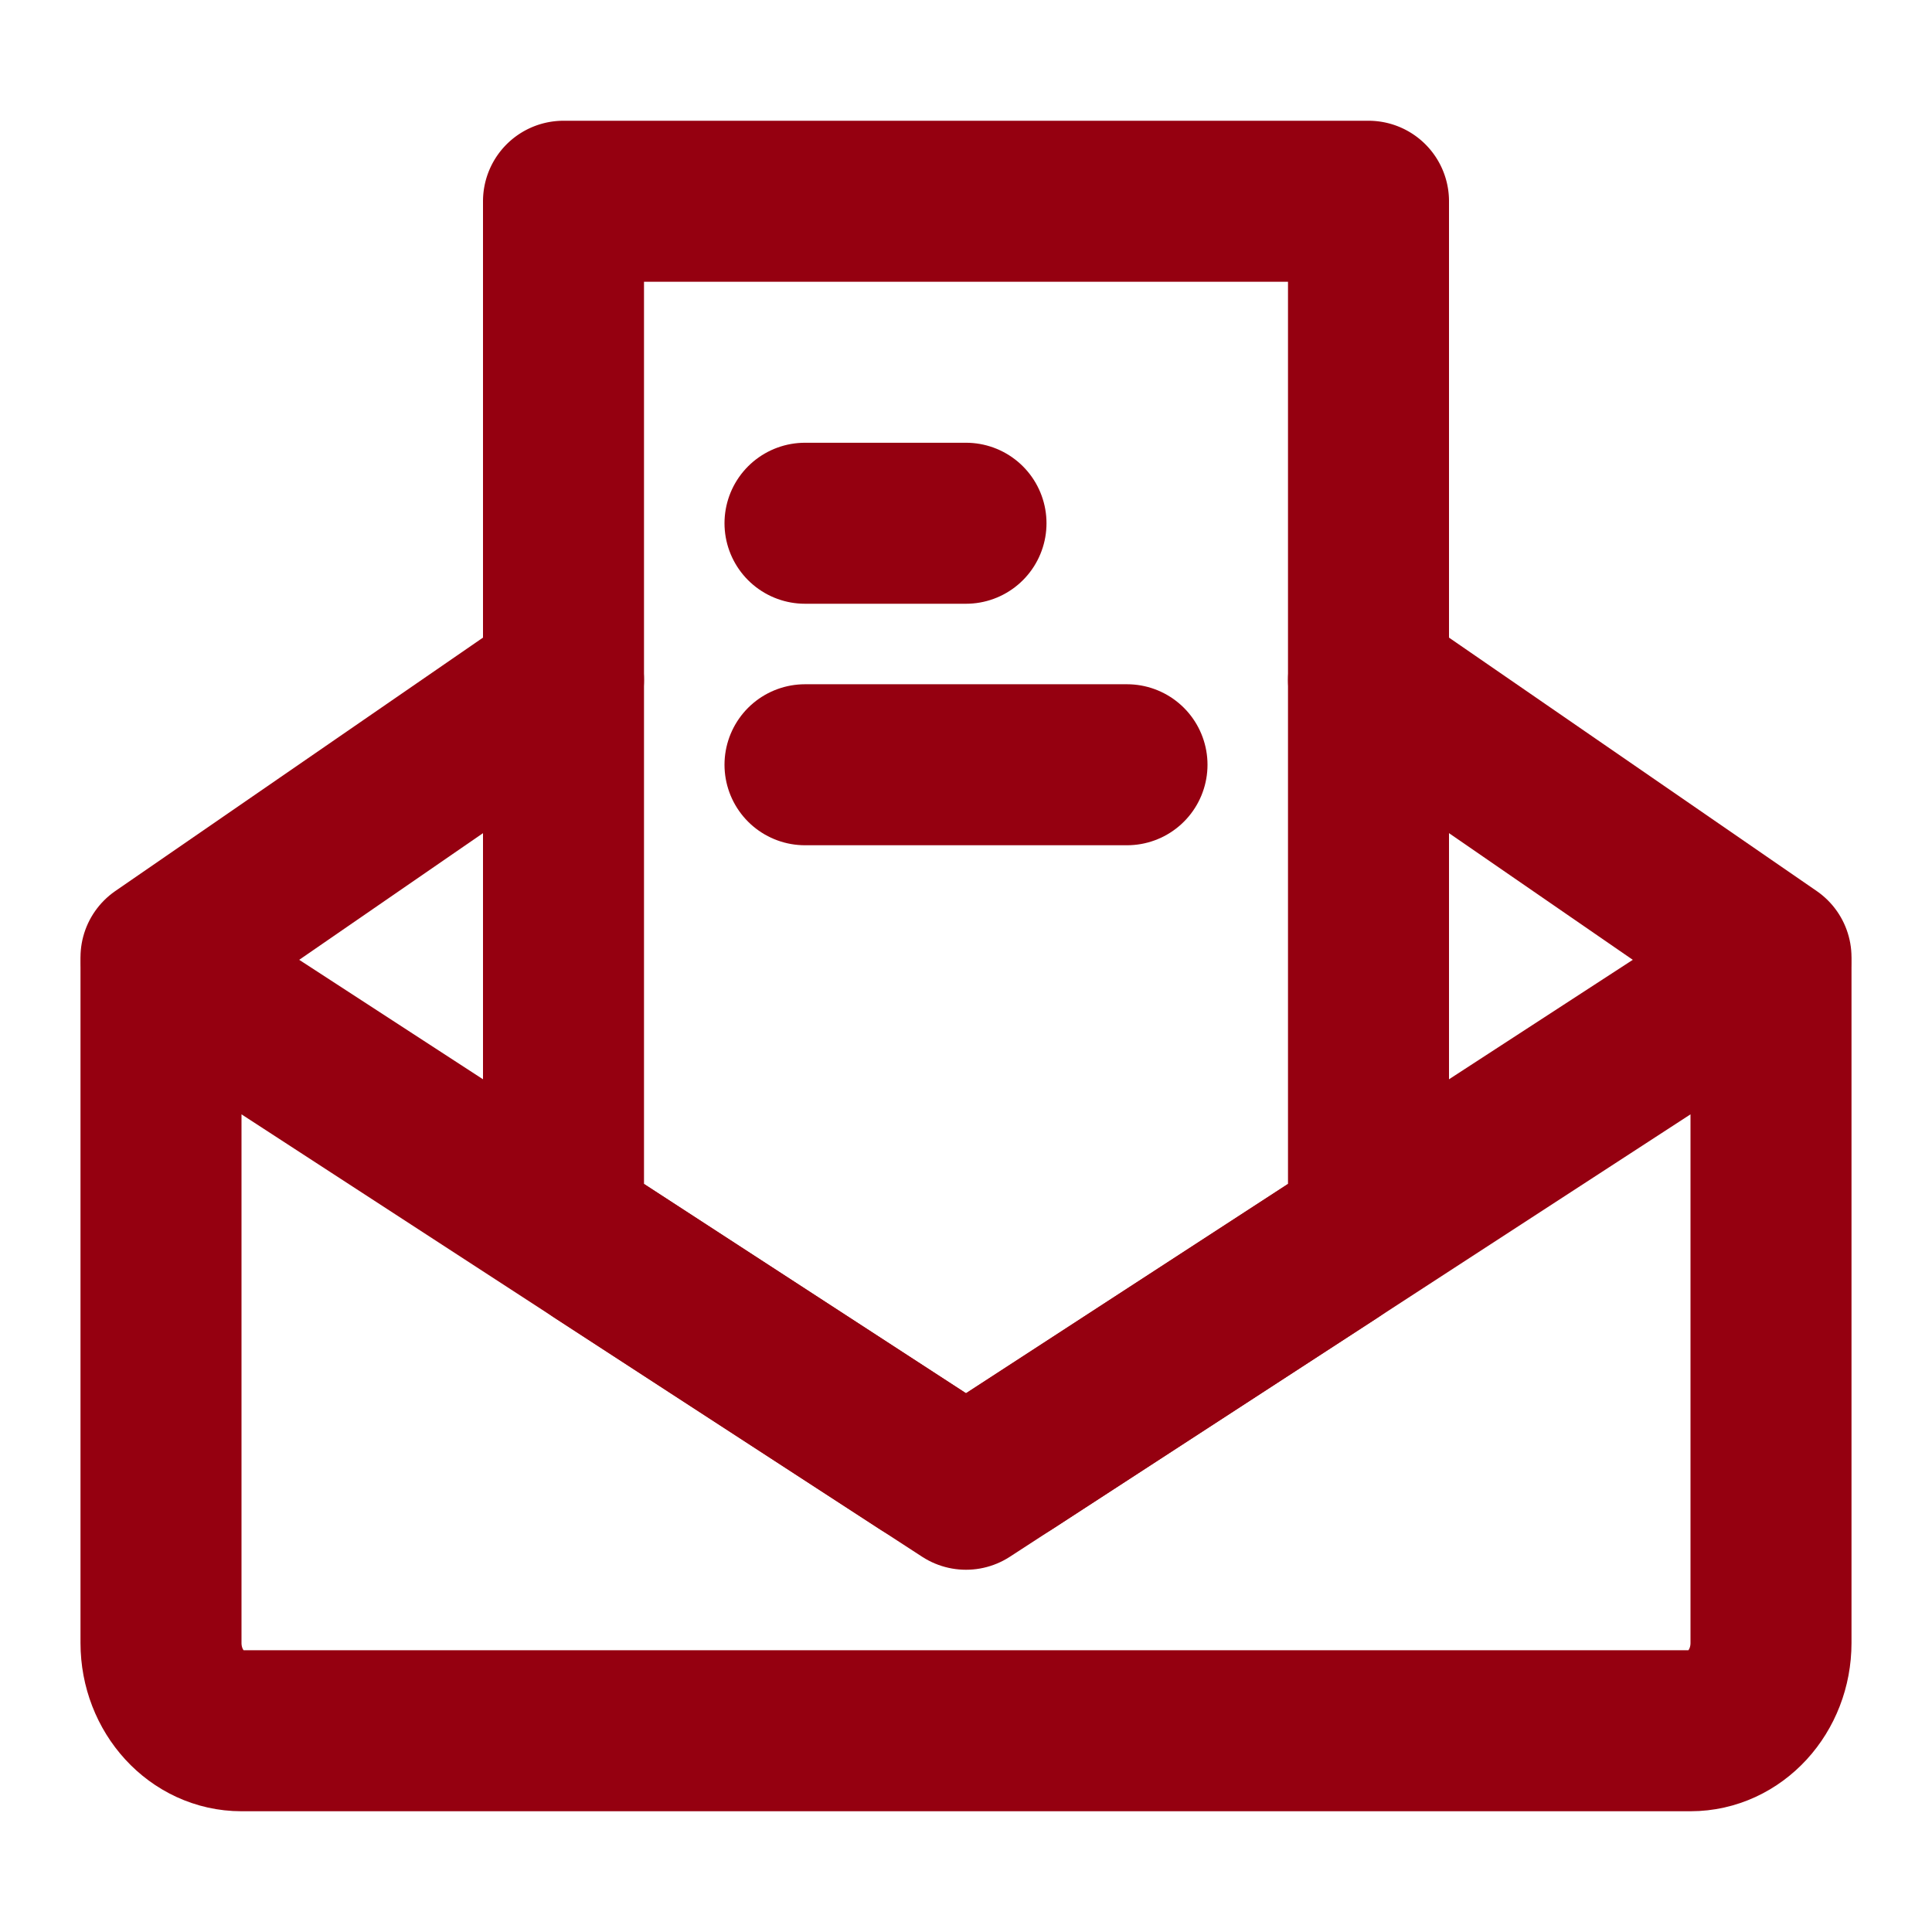 <svg xmlns="http://www.w3.org/2000/svg" width="250" height="250" viewBox="0 0 48 48"><g fill="none" stroke="#950010" stroke-linejoin="round" stroke-width="4"><path d="M44 24v16.818C44 42.023 43.105 43 42 43H6c-1.105 0-2-.977-2-2.182V24l20 13z"/><path stroke-linecap="round" d="m4 23.784l10-6.892m30 6.892l-10-6.892"/><path d="M34 5H14v24.415a2 2 0 0 0 .91 1.677l8 5.2a2 2 0 0 0 2.18 0l8-5.2a2 2 0 0 0 .91-1.677z"/><path stroke-linecap="round" d="M20 13h4m-4 6h8"/></g></svg>
